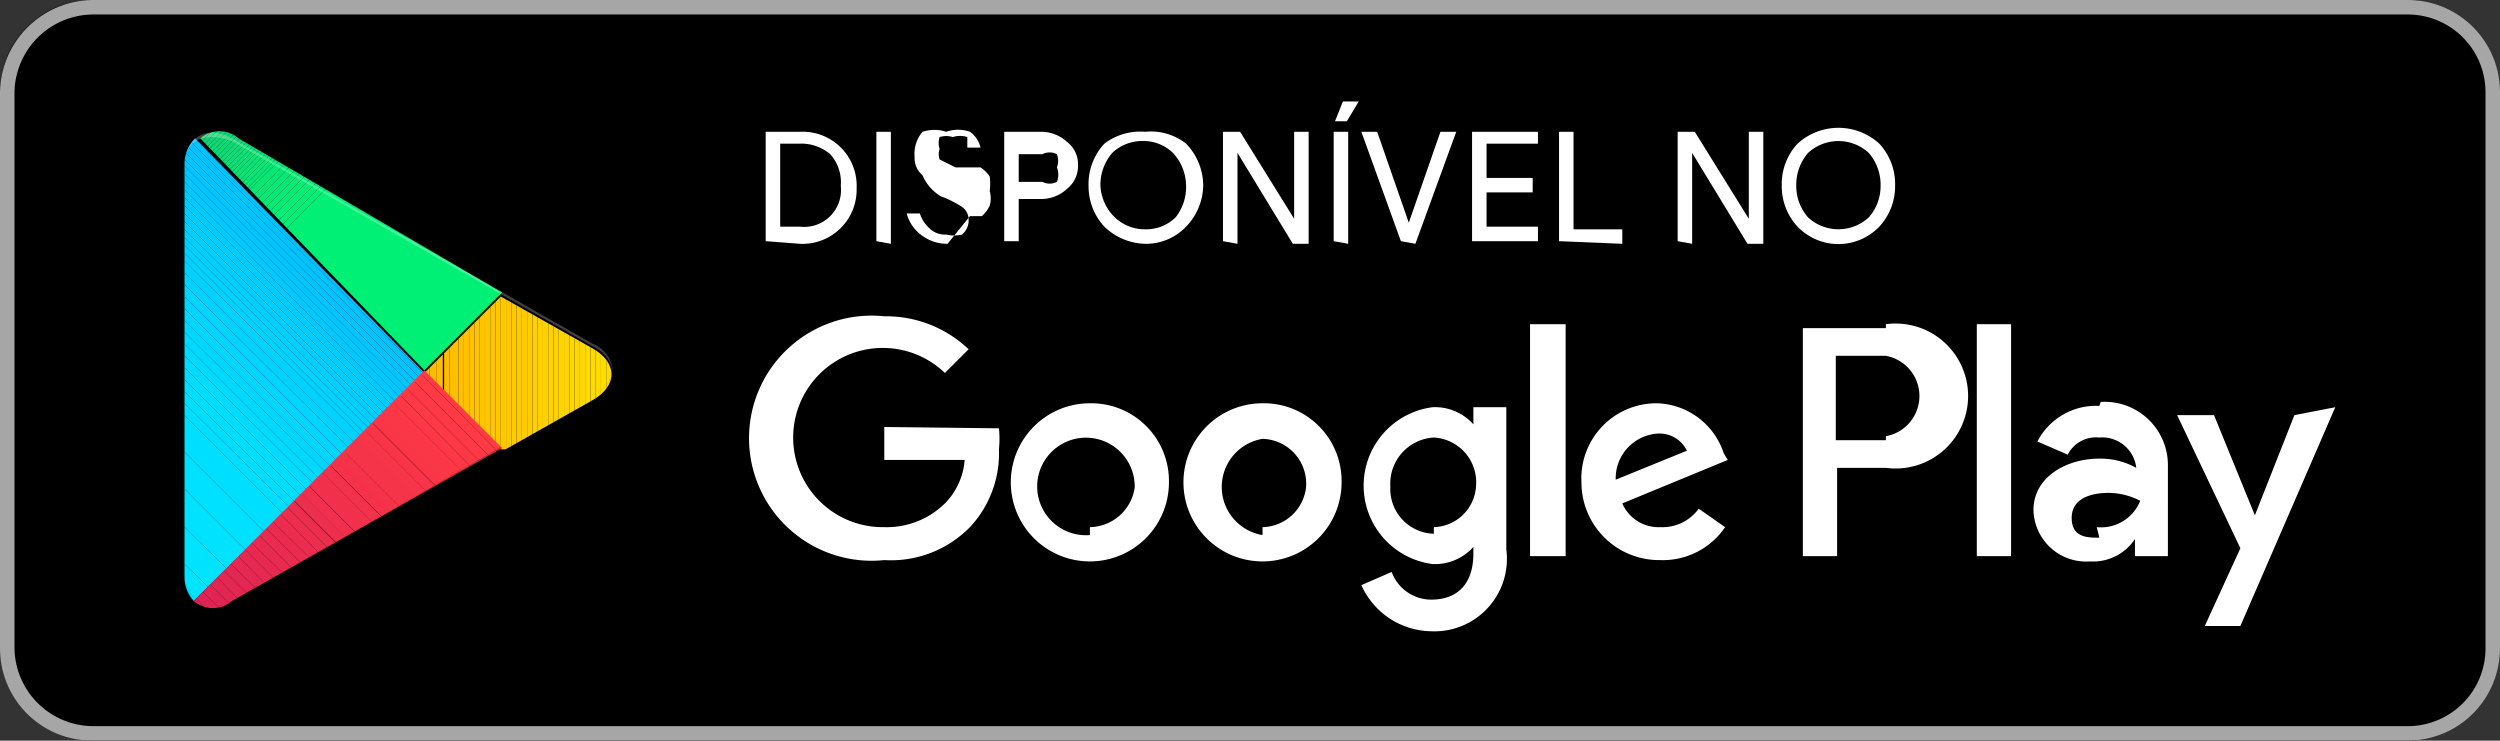 <?xml version="1.0" encoding="UTF-8"?> <svg xmlns="http://www.w3.org/2000/svg" xmlns:xlink="http://www.w3.org/1999/xlink" viewBox="0 0 18.97 5.62"><rect x="0" y="0" width="18.97" height="5.62" fill="#333333" stroke="none"/> <defs> <style>.cls-1{fill:none;}.cls-2{fill:#a6a6a6;}.cls-3{fill:#fff;}.cls-4{clip-path:url(#clip-path);}.cls-5{fill:#00a0ff;}.cls-6{fill:#00a1ff;}.cls-7{fill:#00a2ff;}.cls-8{fill:#00a3ff;}.cls-9{fill:#00a4ff;}.cls-10{fill:#00a5ff;}.cls-11{fill:#00a6ff;}.cls-12{fill:#00a7ff;}.cls-13{fill:#00a8ff;}.cls-14{fill:#00a9ff;}.cls-15{fill:#0af;}.cls-16{fill:#00abff;}.cls-17{fill:#00acff;}.cls-18{fill:#00adff;}.cls-19{fill:#00aeff;}.cls-20{fill:#00b0ff;}.cls-21{fill:#00b1ff;}.cls-22{fill:#00b2ff;}.cls-23{fill:#00b3ff;}.cls-24{fill:#00b4ff;}.cls-25{fill:#00b5ff;}.cls-26{fill:#00b6ff;}.cls-27{fill:#00b7ff;}.cls-28{fill:#00b8ff;}.cls-29{fill:#00b9ff;}.cls-30{fill:#00baff;}.cls-31{fill:#0bf;}.cls-32{fill:#00bcff;}.cls-33{fill:#00bdff;}.cls-34{fill:#00beff;}.cls-35{fill:#00bfff;}.cls-36{fill:#00c0ff;}.cls-37{fill:#00c1ff;}.cls-38{fill:#00c2ff;}.cls-39{fill:#00c3ff;}.cls-40{fill:#00c4ff;}.cls-41{fill:#00c5ff;}.cls-42{fill:#00c6ff;}.cls-43{fill:#00c7ff;}.cls-44{fill:#00c9ff;}.cls-45{fill:#00caff;}.cls-46{fill:#00cbff;}.cls-47{fill:#0cf;}.cls-48{fill:#00cdff;}.cls-49{fill:#00ceff;}.cls-50{fill:#00cfff;}.cls-51{fill:#00d0ff;}.cls-52{fill:#00d1ff;}.cls-53{fill:#00d2ff;}.cls-54{fill:#00d3ff;}.cls-55{fill:#00d4ff;}.cls-56{fill:#00d5ff;}.cls-57{fill:#00d6ff;}.cls-58{fill:#00d7ff;}.cls-59{fill:#00d9ff;}.cls-60{fill:#00daff;}.cls-61{fill:#00dbff;}.cls-62{fill:#00dcff;}.cls-63{fill:#0df;}.cls-64{fill:#00deff;}.cls-65{fill:#00dfff;}.cls-66{fill:#00e0ff;}.cls-67{fill:#00e2ff;}.cls-68{fill:#00e3ff;}.cls-69{clip-path:url(#clip-path-2);}.cls-70{fill:#ffdf00;}.cls-71{fill:#ffde00;}.cls-72{fill:#fd0;}.cls-73{fill:#ffdc00;}.cls-74{fill:#ffdb00;}.cls-75{fill:#ffda00;}.cls-76{fill:#ffd900;}.cls-77{fill:#ffd800;}.cls-78{fill:gold;}.cls-79{fill:#ffd600;}.cls-80{fill:#ffd500;}.cls-81{fill:#ffd400;}.cls-82{fill:#ffd300;}.cls-83{fill:#ffd200;}.cls-84{fill:#ffd100;}.cls-85{fill:#ffd000;}.cls-86{fill:#ffcf00;}.cls-87{fill:#ffcd00;}.cls-88{fill:#fc0;}.cls-89{fill:#ffcb00;}.cls-90{fill:#ffca00;}.cls-91{fill:#ffc900;}.cls-92{fill:#ffc800;}.cls-93{fill:#ffc700;}.cls-94{fill:#ffc600;}.cls-95{fill:#ffc500;}.cls-96{fill:#ffc400;}.cls-97{fill:#ffc300;}.cls-98{fill:#ffc200;}.cls-99{fill:#ffc100;}.cls-100{fill:#ffc000;}.cls-101{fill:#ffbf00;}.cls-102{fill:#ffbe00;}.cls-103{fill:#ffbd00;}.cls-104{fill:#ffbc00;}.cls-105{fill:#fb0;}.cls-106{clip-path:url(#clip-path-3);}.cls-107{fill:#ff3a44;}.cls-108{fill:#fe3945;}.cls-109{fill:#fd3945;}.cls-110{fill:#fc3846;}.cls-111{fill:#fb3746;}.cls-112{fill:#fa3747;}.cls-113{fill:#f93647;}.cls-114{fill:#f83548;}.cls-115{fill:#f73448;}.cls-116{fill:#f63449;}.cls-117{fill:#f53349;}.cls-118{fill:#f4324a;}.cls-119{fill:#f3324a;}.cls-120{fill:#f2314b;}.cls-121{fill:#f1304b;}.cls-122{fill:#f0304c;}.cls-123{fill:#ef2f4c;}.cls-124{fill:#ee2e4d;}.cls-125{fill:#ed2d4d;}.cls-126{fill:#ec2d4e;}.cls-127{fill:#eb2c4e;}.cls-128{fill:#ea2b4f;}.cls-129{fill:#e92b4f;}.cls-130{fill:#e82a50;}.cls-131{fill:#e72950;}.cls-132{fill:#e62951;}.cls-133{fill:#e52851;}.cls-134{fill:#e42752;}.cls-135{fill:#e32752;}.cls-136{fill:#e22653;}.cls-137{fill:#e02553;}.cls-138{fill:#df2454;}.cls-139{fill:#de2454;}.cls-140{fill:#dd2355;}.cls-141{clip-path:url(#clip-path-4);}.cls-142{fill:#15cf74;}.cls-143{fill:#14d074;}.cls-144{fill:#14d174;}.cls-145{fill:#13d274;}.cls-146{fill:#12d374;}.cls-147{fill:#12d474;}.cls-148{fill:#11d574;}.cls-149{fill:#10d674;}.cls-150{fill:#10d774;}.cls-151{fill:#0fd874;}.cls-152{fill:#0ed974;}.cls-153{fill:#0eda74;}.cls-154{fill:#0ddc75;}.cls-155{fill:#0ddd75;}.cls-156{fill:#0cde75;}.cls-157{fill:#0bdf75;}.cls-158{fill:#0be075;}.cls-159{fill:#0ae175;}.cls-160{fill:#09e275;}.cls-161{fill:#09e375;}.cls-162{fill:#08e475;}.cls-163{fill:#07e575;}.cls-164{fill:#07e675;}.cls-165{fill:#06e775;}.cls-166{fill:#05e875;}.cls-167{fill:#05e975;}.cls-168{fill:#04ea75;}.cls-169{fill:#03ec76;}.cls-170{fill:#02ed76;}.cls-171{fill:#02ee76;}.cls-172{fill:#01ef76;}.cls-173{fill:#00f076;}.cls-174{opacity:0.2;}.cls-174,.cls-175,.cls-176{isolation:isolate;}.cls-175{opacity:0.12;}.cls-176{opacity:0.25;}</style> <clipPath id="clip-path"> <path class="cls-1" d="M1.47,1.06a.28.28,0,0,0-.07.2V4.37a.27.27,0,0,0,.07.19h0L3.22,2.83v0L1.48,1.05Z"></path> </clipPath> <clipPath id="clip-path-2"> <path class="cls-1" d="M3.8,3.41l-.58-.58v0l.58-.58h0l.69.39c.2.11.2.29,0,.4l-.69.39Z"></path> </clipPath> <clipPath id="clip-path-3"> <path class="cls-1" d="M3.81,3.4l-.59-.59L1.47,4.56a.22.22,0,0,0,.29,0L3.81,3.4"></path> </clipPath> <clipPath id="clip-path-4"> <path class="cls-1" d="M3.81,2.22l-2-1.17a.22.22,0,0,0-.29,0L3.22,2.81Z"></path> </clipPath> </defs> <g id="Layer_2" data-name="Layer 2"> <g id="Layer_1-2" data-name="Layer 1"> <rect width="18.97" height="5.62" rx="0.7"></rect> <path class="cls-2" d="M18.27.11a.59.59,0,0,1,.59.59V4.92a.59.59,0,0,1-.59.59H.7a.6.6,0,0,1-.59-.59V.7A.6.6,0,0,1,.7.11H18.27m0-.11H.7A.71.71,0,0,0,0,.7V4.92a.7.7,0,0,0,.7.7H18.27a.7.7,0,0,0,.7-.7V.7a.7.7,0,0,0-.7-.7Z"></path> <path class="cls-3" d="M9.58,3.06a.6.6,0,1,0,.6.6A.59.59,0,0,0,9.58,3.06Zm0,1a.37.37,0,0,1,0-.73.34.34,0,0,1,.33.37A.34.34,0,0,1,9.58,4Zm-1.31-1a.6.6,0,1,0,.6.6A.59.59,0,0,0,8.27,3.06Zm0,1a.37.37,0,1,1,.34-.36A.35.35,0,0,1,8.27,4ZM6.71,3.24v.25h.61a.53.53,0,0,1-.14.32A.63.63,0,0,1,6.71,4a.68.68,0,1,1,.46-1.17l.18-.18a.91.91,0,0,0-.64-.25.93.93,0,1,0,0,1.85A.84.84,0,0,0,7.36,4a.82.82,0,0,0,.22-.59.78.78,0,0,0,0-.16Zm6.37.2a.55.55,0,0,0-.51-.38.57.57,0,0,0-.57.6.59.59,0,0,0,.6.59A.57.57,0,0,0,13.09,4l-.2-.14A.34.34,0,0,1,12.6,4a.3.3,0,0,1-.29-.18l.8-.33Zm-.82.2a.34.34,0,0,1,.32-.35.23.23,0,0,1,.22.13Zm-.65.58h.27V2.46h-.27Zm-.43-1h0a.39.39,0,0,0-.31-.13.6.6,0,0,0,0,1.19.39.39,0,0,0,.31-.13h0V4.2c0,.23-.12.35-.32.35a.32.32,0,0,1-.3-.21l-.23.1a.59.59,0,0,0,.53.35.55.55,0,0,0,.57-.62V3.09h-.25Zm-.3.83a.34.34,0,0,1-.33-.36.35.35,0,0,1,.33-.37.34.34,0,0,1,.32.37A.33.33,0,0,1,10.88,4Zm3.43-1.56h-.63V4.22h.26V3.55h.37a.55.55,0,1,0,0-1.09Zm0,.85h-.38V2.7h.38a.31.31,0,0,1,0,.61Zm1.62-.26a.5.5,0,0,0-.47.27l.23.1a.24.24,0,0,1,.24-.13.26.26,0,0,1,.28.23v0a.56.56,0,0,0-.28-.07c-.25,0-.5.14-.5.39a.4.4,0,0,0,.43.39.38.38,0,0,0,.34-.17h0v.13h.25V3.54A.48.48,0,0,0,15.94,3.05Zm0,1c-.09,0-.21,0-.21-.15s.15-.19.28-.19a.53.53,0,0,1,.24.06A.32.32,0,0,1,15.91,4Zm1.48-.93-.3.76h0l-.31-.76h-.28L17,4.16l-.27.59H17l.72-1.66ZM15,4.22h.26V2.46H15Z"></path> <g class="cls-4"> <polygon class="cls-5" points="3.22 1.38 2.89 1.05 3.22 1.05 3.22 1.38"></polygon> <polygon class="cls-5" points="3.22 1.39 2.87 1.05 2.89 1.05 3.22 1.38 3.22 1.39"></polygon> <polygon class="cls-6" points="3.22 1.41 2.86 1.05 2.87 1.05 3.22 1.39 3.22 1.41"></polygon> <polygon class="cls-6" points="3.22 1.45 2.82 1.05 2.86 1.05 3.22 1.41 3.22 1.45"></polygon> <polygon class="cls-7" points="3.22 1.49 2.78 1.05 2.82 1.05 3.22 1.45 3.22 1.49"></polygon> <polygon class="cls-8" points="3.22 1.53 2.73 1.05 2.78 1.05 3.22 1.49 3.22 1.53"></polygon> <polygon class="cls-9" points="3.22 1.57 2.69 1.05 2.73 1.05 3.22 1.53 3.22 1.57"></polygon> <polygon class="cls-10" points="3.22 1.62 2.65 1.05 2.69 1.05 3.22 1.57 3.22 1.62"></polygon> <polygon class="cls-11" points="3.22 1.66 2.61 1.05 2.65 1.05 3.22 1.62 3.22 1.66"></polygon> <polygon class="cls-12" points="3.22 1.7 2.57 1.05 2.61 1.05 3.22 1.66 3.22 1.7"></polygon> <polygon class="cls-13" points="3.22 1.74 2.53 1.05 2.57 1.05 3.22 1.7 3.22 1.74"></polygon> <polygon class="cls-14" points="3.22 1.78 2.49 1.05 2.53 1.05 3.22 1.74 3.22 1.78"></polygon> <polygon class="cls-15" points="3.22 1.82 2.45 1.05 2.49 1.05 3.22 1.78 3.22 1.82"></polygon> <polygon class="cls-16" points="3.22 1.86 2.4 1.05 2.45 1.05 3.22 1.82 3.22 1.86"></polygon> <polygon class="cls-17" points="3.22 1.91 2.36 1.05 2.4 1.05 3.22 1.86 3.22 1.91"></polygon> <polygon class="cls-18" points="3.22 1.95 2.32 1.05 2.36 1.05 3.22 1.91 3.22 1.95"></polygon> <polygon class="cls-19" points="3.22 1.99 2.28 1.05 2.32 1.05 3.22 1.95 3.22 1.99"></polygon> <polygon class="cls-20" points="3.22 2.03 2.24 1.05 2.28 1.05 3.22 1.99 3.22 2.03"></polygon> <polygon class="cls-21" points="3.22 2.07 2.2 1.05 2.24 1.05 3.22 2.03 3.22 2.07"></polygon> <polygon class="cls-22" points="3.22 2.11 2.16 1.05 2.2 1.05 3.22 2.07 3.22 2.11"></polygon> <polygon class="cls-23" points="3.22 2.15 2.12 1.05 2.16 1.05 3.22 2.11 3.22 2.15"></polygon> <polygon class="cls-24" points="3.22 2.19 2.07 1.05 2.12 1.05 3.22 2.15 3.22 2.19"></polygon> <polygon class="cls-25" points="3.22 2.23 2.03 1.05 2.07 1.05 3.22 2.19 3.22 2.23"></polygon> <polygon class="cls-26" points="3.22 2.28 1.99 1.05 2.03 1.05 3.22 2.23 3.22 2.28"></polygon> <polygon class="cls-27" points="3.22 2.32 1.95 1.05 1.99 1.05 3.22 2.28 3.22 2.32"></polygon> <polygon class="cls-28" points="3.22 2.36 1.91 1.05 1.95 1.05 3.22 2.32 3.22 2.36"></polygon> <polygon class="cls-29" points="3.22 2.4 1.87 1.05 1.91 1.05 3.22 2.36 3.22 2.4"></polygon> <polygon class="cls-30" points="3.22 2.44 1.83 1.05 1.87 1.05 3.22 2.4 3.22 2.44"></polygon> <polygon class="cls-31" points="3.22 2.48 1.79 1.05 1.83 1.05 3.22 2.44 3.22 2.48"></polygon> <polygon class="cls-32" points="3.22 2.52 1.75 1.05 1.79 1.05 3.22 2.48 3.22 2.52"></polygon> <polygon class="cls-33" points="3.22 2.56 1.7 1.05 1.75 1.05 3.22 2.52 3.22 2.56"></polygon> <polygon class="cls-34" points="3.22 2.61 1.66 1.05 1.7 1.05 3.22 2.56 3.22 2.61"></polygon> <polygon class="cls-34" points="3.22 2.67 1.6 1.05 1.66 1.05 3.22 2.61 3.22 2.67"></polygon> <polygon class="cls-35" points="3.22 2.73 1.54 1.05 1.6 1.05 3.22 2.67 3.22 2.73"></polygon> <polygon class="cls-36" points="3.22 2.78 1.48 1.05 1.54 1.05 3.22 2.73 3.22 2.78"></polygon> <polygon class="cls-37" points="3.22 2.84 1.42 1.05 1.48 1.05 3.22 2.78 3.22 2.84"></polygon> <polygon class="cls-38" points="3.22 2.9 1.4 1.09 1.4 1.05 1.42 1.05 3.22 2.84 3.22 2.9"></polygon> <polygon class="cls-39" points="3.22 2.96 1.4 1.15 1.4 1.09 3.22 2.9 3.22 2.96"></polygon> <polygon class="cls-40" points="3.22 3.02 1.4 1.21 1.4 1.15 3.22 2.96 3.22 3.02"></polygon> <polygon class="cls-41" points="3.22 3.08 1.4 1.26 1.4 1.21 3.22 3.02 3.22 3.08"></polygon> <polygon class="cls-42" points="3.22 3.14 1.4 1.32 1.4 1.26 3.22 3.08 3.22 3.14"></polygon> <polygon class="cls-43" points="3.22 3.2 1.4 1.38 1.4 1.32 3.22 3.14 3.22 3.2"></polygon> <polygon class="cls-44" points="3.22 3.23 3.2 3.25 1.4 1.44 1.4 1.38 3.22 3.2 3.22 3.23"></polygon> <polygon class="cls-45" points="3.2 3.25 3.17 3.27 1.4 1.5 1.4 1.44 3.2 3.25"></polygon> <polygon class="cls-46" points="3.17 3.27 3.14 3.3 1.4 1.56 1.4 1.5 3.17 3.27"></polygon> <polygon class="cls-47" points="3.14 3.3 3.11 3.33 1.4 1.62 1.4 1.56 3.14 3.3"></polygon> <polygon class="cls-48" points="3.11 3.33 3.08 3.36 1.4 1.68 1.4 1.62 3.11 3.33"></polygon> <polygon class="cls-49" points="3.08 3.36 3.06 3.39 1.4 1.74 1.4 1.68 3.08 3.36"></polygon> <polygon class="cls-50" points="3.06 3.39 3.02 3.42 1.4 1.8 1.4 1.74 3.06 3.39"></polygon> <polygon class="cls-51" points="3.02 3.42 3 3.45 1.4 1.86 1.4 1.8 3.02 3.42"></polygon> <polygon class="cls-52" points="3 3.45 2.96 3.48 1.4 1.92 1.4 1.86 3 3.45"></polygon> <polygon class="cls-53" points="2.96 3.48 2.94 3.51 1.4 1.98 1.4 1.92 2.96 3.48"></polygon> <polygon class="cls-53" points="2.94 3.51 2.89 3.56 1.4 2.07 1.4 1.98 2.94 3.51"></polygon> <polygon class="cls-54" points="2.89 3.56 2.85 3.6 1.4 2.16 1.4 2.07 2.89 3.56"></polygon> <polygon class="cls-55" points="2.85 3.6 2.8 3.65 1.4 2.25 1.4 2.16 2.85 3.6"></polygon> <polygon class="cls-56" points="2.8 3.65 2.75 3.69 1.4 2.34 1.4 2.25 2.8 3.65"></polygon> <polygon class="cls-57" points="2.75 3.69 2.71 3.74 1.4 2.43 1.4 2.34 2.75 3.69"></polygon> <polygon class="cls-58" points="2.71 3.74 2.67 3.78 1.4 2.52 1.4 2.43 2.71 3.74"></polygon> <polygon class="cls-59" points="2.67 3.78 2.62 3.83 1.4 2.61 1.4 2.52 2.67 3.78"></polygon> <polygon class="cls-60" points="2.62 3.83 2.58 3.87 1.4 2.7 1.4 2.61 2.62 3.83"></polygon> <polygon class="cls-61" points="2.58 3.87 2.53 3.92 1.4 2.79 1.4 2.7 2.58 3.87"></polygon> <polygon class="cls-62" points="2.53 3.92 2.48 3.96 1.4 2.88 1.4 2.79 2.53 3.92"></polygon> <polygon class="cls-63" points="2.48 3.96 2.44 4.01 1.4 2.97 1.4 2.88 2.48 3.96"></polygon> <polygon class="cls-64" points="2.44 4.01 2.4 4.05 1.4 3.06 1.4 2.97 2.44 4.01"></polygon> <polygon class="cls-65" points="2.4 4.05 2.35 4.1 1.4 3.15 1.4 3.06 2.4 4.05"></polygon> <polygon class="cls-65" points="2.35 4.1 2.21 4.24 1.4 3.43 1.4 3.15 2.35 4.1"></polygon> <polygon class="cls-66" points="2.21 4.24 2.07 4.38 1.4 3.71 1.4 3.43 2.21 4.24"></polygon> <polygon class="cls-67" points="2.07 4.38 1.93 4.52 1.4 4 1.4 3.71 2.07 4.38"></polygon> <polygon class="cls-68" points="1.93 4.52 1.88 4.57 1.7 4.57 1.4 4.28 1.4 4 1.93 4.52"></polygon> <polygon class="cls-68" points="1.4 4.28 1.7 4.57 1.4 4.57 1.4 4.28"></polygon> </g> <g class="cls-69"> <rect class="cls-70" x="4.68" y="2.21" width="0.02" height="1.2"></rect> <rect class="cls-71" x="4.64" y="2.21" width="0.04" height="1.2"></rect> <rect class="cls-72" x="4.6" y="2.21" width="0.04" height="1.2"></rect> <rect class="cls-73" x="4.56" y="2.21" width="0.04" height="1.2"></rect> <rect class="cls-74" x="4.52" y="2.21" width="0.04" height="1.2"></rect> <rect class="cls-75" x="4.48" y="2.21" width="0.04" height="1.2"></rect> <rect class="cls-76" x="4.44" y="2.21" width="0.04" height="1.2"></rect> <rect class="cls-77" x="4.4" y="2.21" width="0.04" height="1.2"></rect> <rect class="cls-78" x="4.36" y="2.21" width="0.04" height="1.2"></rect> <rect class="cls-79" x="4.32" y="2.21" width="0.04" height="1.2"></rect> <rect class="cls-80" x="4.28" y="2.21" width="0.04" height="1.2"></rect> <rect class="cls-81" x="4.24" y="2.21" width="0.04" height="1.2"></rect> <rect class="cls-82" x="4.2" y="2.21" width="0.04" height="1.2"></rect> <rect class="cls-83" x="4.16" y="2.21" width="0.04" height="1.2"></rect> <rect class="cls-84" x="4.12" y="2.21" width="0.04" height="1.2"></rect> <rect class="cls-85" x="4.08" y="2.21" width="0.04" height="1.2"></rect> <rect class="cls-86" x="4.04" y="2.21" width="0.04" height="1.2"></rect> <rect class="cls-87" x="4" y="2.21" width="0.04" height="1.2"></rect> <rect class="cls-88" x="3.96" y="2.21" width="0.04" height="1.2"></rect> <rect class="cls-89" x="3.92" y="2.21" width="0.04" height="1.2"></rect> <rect class="cls-90" x="3.88" y="2.21" width="0.04" height="1.2"></rect> <rect class="cls-91" x="3.84" y="2.21" width="0.04" height="1.2"></rect> <rect class="cls-92" x="3.8" y="2.21" width="0.04" height="1.2"></rect> <rect class="cls-93" x="3.76" y="2.21" width="0.04" height="1.2"></rect> <rect class="cls-94" x="3.72" y="2.21" width="0.04" height="1.2"></rect> <rect class="cls-95" x="3.68" y="2.21" width="0.04" height="1.2"></rect> <rect class="cls-96" x="3.64" y="2.21" width="0.04" height="1.2"></rect> <rect class="cls-97" x="3.6" y="2.21" width="0.04" height="1.2"></rect> <rect class="cls-98" x="3.56" y="2.21" width="0.04" height="1.2"></rect> <rect class="cls-99" x="3.52" y="2.21" width="0.04" height="1.2"></rect> <rect class="cls-100" x="3.48" y="2.21" width="0.04" height="1.2"></rect> <rect class="cls-101" x="3.44" y="2.21" width="0.04" height="1.2"></rect> <rect class="cls-102" x="3.41" y="2.21" width="0.04" height="1.2"></rect> <rect class="cls-103" x="3.37" y="2.21" width="0.04" height="1.2"></rect> <rect class="cls-103" x="3.31" y="2.21" width="0.05" height="1.2"></rect> <rect class="cls-104" x="3.26" y="2.21" width="0.05" height="1.2"></rect> <rect class="cls-105" x="3.22" y="2.21" width="0.04" height="1.2"></rect> </g> <g class="cls-106"> <polygon class="cls-107" points="3.81 3.46 3.17 2.81 3.81 2.81 3.81 3.46"></polygon> <polygon class="cls-107" points="3.81 3.56 3.06 2.81 3.17 2.81 3.81 3.46 3.81 3.56"></polygon> <polygon class="cls-108" points="3.81 3.67 2.95 2.81 3.06 2.81 3.81 3.56 3.81 3.67"></polygon> <polygon class="cls-109" points="3.81 3.78 2.85 2.81 2.95 2.81 3.81 3.67 3.81 3.78"></polygon> <polygon class="cls-110" points="3.81 3.8 3.77 3.84 2.78 2.85 2.82 2.81 2.85 2.81 3.81 3.78 3.81 3.8"></polygon> <rect class="cls-111" x="3.21" y="2.67" width="0.08" height="1.4" transform="translate(-1.43 3.29) rotate(-45)"></rect> <rect class="cls-112" x="3.16" y="2.73" width="0.08" height="1.4" transform="translate(-1.49 3.26) rotate(-45)"></rect> <rect class="cls-113" x="3.11" y="2.78" width="0.08" height="1.4" transform="translate(-1.54 3.24) rotate(-45)"></rect> <rect class="cls-114" x="3.05" y="2.83" width="0.08" height="1.4" transform="translate(-1.59 3.22) rotate(-45)"></rect> <rect class="cls-115" x="3" y="2.89" width="0.08" height="1.4" transform="translate(-1.65 3.2) rotate(-45)"></rect> <rect class="cls-116" x="2.95" y="2.94" width="0.08" height="1.4" transform="translate(-1.7 3.18) rotate(-45)"></rect> <rect class="cls-117" x="2.89" y="2.99" width="0.08" height="1.4" transform="translate(-1.75 3.15) rotate(-45)"></rect> <rect class="cls-118" x="2.84" y="3.05" width="0.08" height="1.4" transform="translate(-1.81 3.13) rotate(-45)"></rect> <rect class="cls-119" x="2.79" y="3.1" width="0.08" height="1.4" transform="translate(-1.86 3.11) rotate(-45)"></rect> <rect class="cls-120" x="2.73" y="3.15" width="0.08" height="1.4" transform="translate(-1.91 3.09) rotate(-45)"></rect> <rect class="cls-121" x="2.68" y="3.21" width="0.08" height="1.4" transform="translate(-1.97 3.07) rotate(-45)"></rect> <rect class="cls-122" x="2.63" y="3.26" width="0.08" height="1.4" transform="translate(-2.02 3.04) rotate(-45)"></rect> <rect class="cls-123" x="2.57" y="3.31" width="0.08" height="1.4" transform="translate(-2.07 3.02) rotate(-45)"></rect> <rect class="cls-124" x="2.52" y="3.37" width="0.08" height="1.4" transform="translate(-2.13 3) rotate(-45)"></rect> <polygon class="cls-125" points="3.02 4.59 2.98 4.64 2.97 4.64 1.98 3.65 2.03 3.6 3.02 4.59"></polygon> <polygon class="cls-126" points="2.86 4.64 1.93 3.7 1.98 3.65 2.97 4.64 2.86 4.64"></polygon> <polygon class="cls-127" points="2.76 4.64 1.87 3.76 1.93 3.7 2.86 4.64 2.76 4.64"></polygon> <polygon class="cls-128" points="2.65 4.64 1.82 3.81 1.87 3.76 2.76 4.64 2.65 4.64"></polygon> <polygon class="cls-129" points="2.54 4.64 1.77 3.86 1.82 3.81 2.65 4.64 2.54 4.64"></polygon> <polygon class="cls-130" points="2.44 4.64 1.71 3.92 1.77 3.86 2.54 4.64 2.44 4.64"></polygon> <polygon class="cls-131" points="2.33 4.64 1.66 3.97 1.71 3.92 2.44 4.64 2.33 4.64"></polygon> <polygon class="cls-132" points="2.22 4.64 1.61 4.02 1.66 3.97 2.33 4.64 2.22 4.64"></polygon> <polygon class="cls-133" points="2.12 4.64 1.55 4.08 1.61 4.02 2.22 4.64 2.12 4.64"></polygon> <polygon class="cls-134" points="2.01 4.64 1.5 4.13 1.55 4.08 2.12 4.64 2.01 4.64"></polygon> <polygon class="cls-135" points="1.9 4.64 1.47 4.2 1.47 4.17 1.5 4.13 2.01 4.64 1.9 4.64"></polygon> <polygon class="cls-136" points="1.8 4.64 1.47 4.31 1.47 4.2 1.9 4.64 1.8 4.64"></polygon> <polygon class="cls-137" points="1.69 4.64 1.47 4.42 1.47 4.31 1.8 4.64 1.69 4.64"></polygon> <polygon class="cls-138" points="1.58 4.64 1.47 4.52 1.47 4.42 1.69 4.64 1.58 4.64"></polygon> <polygon class="cls-139" points="1.48 4.64 1.47 4.63 1.47 4.52 1.58 4.64 1.48 4.64"></polygon> <polygon class="cls-140" points="1.47 4.63 1.48 4.64 1.47 4.64 1.47 4.63"></polygon> </g> <g class="cls-141"> <polygon class="cls-142" points="1.47 0.98 1.47 0.98 1.47 0.98 1.47 0.98"></polygon> <polygon class="cls-143" points="1.51 0.98 1.47 1.02 1.47 0.98 1.47 0.98 1.51 0.98"></polygon> <polygon class="cls-144" points="1.54 0.98 1.47 1.06 1.47 1.02 1.51 0.98 1.54 0.98"></polygon> <polygon class="cls-145" points="1.58 0.98 1.47 1.1 1.47 1.06 1.54 0.98 1.58 0.98"></polygon> <polygon class="cls-146" points="1.62 0.98 1.47 1.14 1.47 1.1 1.58 0.98 1.62 0.98"></polygon> <polygon class="cls-147" points="1.66 0.98 1.47 1.18 1.47 1.14 1.62 0.98 1.66 0.98"></polygon> <polygon class="cls-148" points="1.7 0.98 1.47 1.22 1.47 1.18 1.66 0.98 1.7 0.98"></polygon> <polygon class="cls-149" points="1.74 0.98 1.47 1.25 1.47 1.22 1.7 0.98 1.74 0.98"></polygon> <polygon class="cls-150" points="1.78 0.98 1.47 1.29 1.47 1.25 1.74 0.98 1.78 0.98"></polygon> <polygon class="cls-151" points="1.81 0.98 1.47 1.33 1.47 1.29 1.78 0.98 1.81 0.98"></polygon> <polygon class="cls-152" points="1.85 0.98 1.47 1.37 1.47 1.33 1.81 0.98 1.85 0.98"></polygon> <polygon class="cls-153" points="1.89 0.98 1.47 1.41 1.47 1.37 1.85 0.98 1.89 0.98"></polygon> <polygon class="cls-154" points="1.93 0.98 1.47 1.45 1.47 1.41 1.89 0.98 1.93 0.98"></polygon> <polygon class="cls-155" points="1.97 0.98 1.48 1.47 1.47 1.46 1.47 1.45 1.93 0.98 1.97 0.98"></polygon> <polygon class="cls-156" points="2.01 0.98 1.5 1.49 1.48 1.47 1.97 0.98 2.01 0.98"></polygon> <polygon class="cls-157" points="2.05 0.98 1.52 1.51 1.5 1.49 2.01 0.98 2.05 0.98"></polygon> <polygon class="cls-158" points="2.08 0.98 1.54 1.53 1.52 1.51 2.05 0.98 2.08 0.98"></polygon> <polygon class="cls-159" points="2.12 0.98 1.56 1.55 1.54 1.53 2.08 0.98 2.12 0.98"></polygon> <polygon class="cls-160" points="2.16 0.98 1.58 1.57 1.56 1.55 2.12 0.98 2.16 0.98"></polygon> <polygon class="cls-161" points="2.2 0.98 1.6 1.59 1.58 1.57 2.16 0.98 2.2 0.98"></polygon> <polygon class="cls-162" points="2.24 0.98 1.62 1.61 1.6 1.59 2.2 0.98 2.24 0.98"></polygon> <polygon class="cls-163" points="2.28 0.98 1.64 1.63 1.62 1.61 2.24 0.98 2.28 0.98"></polygon> <polygon class="cls-164" points="2.32 0.98 1.66 1.65 1.64 1.63 2.28 0.98 2.32 0.98"></polygon> <polygon class="cls-165" points="2.36 0.98 1.67 1.66 1.66 1.65 2.32 0.98 2.36 0.98"></polygon> <polygon class="cls-165" points="2.42 0.98 1.71 1.7 1.67 1.66 2.36 0.98 2.42 0.98"></polygon> <polygon class="cls-166" points="2.48 0.98 1.74 1.73 1.71 1.7 2.42 0.98 2.48 0.98"></polygon> <polygon class="cls-167" points="2.55 0.98 1.77 1.76 1.74 1.73 2.48 0.98 2.55 0.98"></polygon> <polygon class="cls-168" points="2.61 0.98 1.8 1.79 1.77 1.76 2.55 0.98 2.61 0.98"></polygon> <polygon class="cls-169" points="2.67 0.98 1.83 1.82 1.8 1.79 2.61 0.98 2.67 0.98"></polygon> <polygon class="cls-170" points="2.73 0.98 1.86 1.85 1.83 1.82 2.67 0.98 2.73 0.98"></polygon> <polygon class="cls-171" points="2.8 0.98 1.9 1.89 1.86 1.85 2.73 0.98 2.8 0.98"></polygon> <polygon class="cls-172" points="2.86 0.98 1.93 1.92 1.9 1.89 2.8 0.98 2.86 0.98"></polygon> <polygon class="cls-173" points="2.92 0.98 1.96 1.95 1.93 1.92 2.86 0.98 2.92 0.98"></polygon> <polygon class="cls-173" points="2.98 0.98 3.81 1.82 3.81 2.81 2.82 2.81 1.96 1.95 2.92 0.98 2.98 0.98"></polygon> </g> <g class="cls-174"> <path d="M3.8,3.39l-2,1.16a.22.22,0,0,1-.28,0h0a.22.22,0,0,0,.28,0L3.81,3.4Z"></path> </g> <g class="cls-175"> <path d="M1.47,4.54a.28.28,0,0,1-.07-.2v0a.27.27,0,0,0,.07.19h0Z"></path> </g> <g class="cls-175"> <path d="M4.5,3l-.7.4h0L4.5,3a.24.24,0,0,0,.15-.2h0A.26.26,0,0,1,4.5,3Z"></path> </g> <g class="cls-176"> <path class="cls-3" d="M1.76,1.07,4.5,2.63a.26.26,0,0,1,.15.18h0a.24.24,0,0,0-.15-.2L1.76,1.05c-.2-.11-.36,0-.36.21v0C1.4,1.05,1.56,1,1.76,1.07Z"></path> </g> <path class="cls-3" d="M5.81,1.83V1h.26a.41.41,0,0,1,.43.43.41.41,0,0,1-.12.3.41.41,0,0,1-.31.12Zm.11-.11h.15a.28.28,0,0,0,.31-.31.32.32,0,0,0-.08-.24.34.34,0,0,0-.23-.08H5.92Z"></path> <path class="cls-3" d="M6.65,1.83V1h.11v.85Z"></path> <path class="cls-3" d="M7.19,1.85A.32.32,0,0,1,7,1.79a.3.3,0,0,1-.12-.17l.1,0a.26.26,0,0,0,.07.11.17.17,0,0,0,.13.05.27.27,0,0,0,.12,0,.14.14,0,0,0,.05-.11.12.12,0,0,0-.05-.1.79.79,0,0,0-.16-.08A.34.34,0,0,1,7,1.33a.17.17,0,0,1-.06-.14A.26.26,0,0,1,7,1,.29.29,0,0,1,7.18,1,.27.27,0,0,1,7.36,1a.2.2,0,0,1,.08.12l-.1,0s0-.05,0-.08a.18.18,0,0,0-.11,0,.17.17,0,0,0-.1,0,.14.14,0,0,0,0,.09.12.12,0,0,0,0,.08l.12.06.11,0,.08,0a.23.23,0,0,1,.07.07.43.43,0,0,1,0,.11.2.2,0,0,1,0,.11.24.24,0,0,1-.06.08l-.09,0Z"></path> <path class="cls-3" d="M7.73,1.83H7.62V1h.29a.29.29,0,0,1,.19.08.21.21,0,0,1,.08.17.22.22,0,0,1-.08.18.29.29,0,0,1-.19.08H7.73Zm0-.45h.18a.12.12,0,0,0,.11,0,.15.15,0,0,0,0-.11.14.14,0,0,0,0-.1.12.12,0,0,0-.11,0H7.73Z"></path> <path class="cls-3" d="M9,1.72a.42.42,0,0,1-.31.13.46.46,0,0,1-.31-.13.45.45,0,0,1-.12-.31.45.45,0,0,1,.12-.32A.45.45,0,0,1,8.69,1,.43.43,0,0,1,9,1.09a.46.46,0,0,1,.13.32A.46.46,0,0,1,9,1.72Zm-.54-.07a.33.33,0,0,0,.23.09.32.32,0,0,0,.23-.09A.37.37,0,0,0,9,1.41a.37.37,0,0,0-.1-.25.32.32,0,0,0-.23-.09.33.33,0,0,0-.23.09.37.37,0,0,0-.09.25A.36.36,0,0,0,8.46,1.65Z"></path> <path class="cls-3" d="M9.28,1.83V1h.13l.41.66h0V1h.11v.85H9.81l-.42-.69h0v.69Z"></path> <path class="cls-3" d="M10.12,1.83V1h.11v.85Zm.1-.91h-.09l.06-.15h.12Z"></path> <path class="cls-3" d="M10.63,1.83,10.33,1h.12l.24.69h0L10.93,1h.12l-.31.85Z"></path> <path class="cls-3" d="M11.67,1.09h-.39v.26h.35v.11h-.35v.26h.39v.11h-.5V1h.5Z"></path> <path class="cls-3" d="M11.83,1.83V1h.11v.74h.37v.11Z"></path> <path class="cls-3" d="M12.73,1.83V1h.13l.41.66h0V1h.11v.85h-.12l-.42-.69h0v.69Z"></path> <path class="cls-3" d="M14.26,1.72a.43.43,0,0,1-.62,0,.45.45,0,0,1-.12-.31.45.45,0,0,1,.12-.32.46.46,0,0,1,.62,0,.45.45,0,0,1,.12.32A.45.45,0,0,1,14.26,1.72Zm-.54-.07a.34.34,0,0,0,.46,0,.36.36,0,0,0,.09-.24.37.37,0,0,0-.09-.25.34.34,0,0,0-.46,0,.37.37,0,0,0-.09.25A.36.36,0,0,0,13.72,1.65Z"></path> </g> </g> </svg> 
